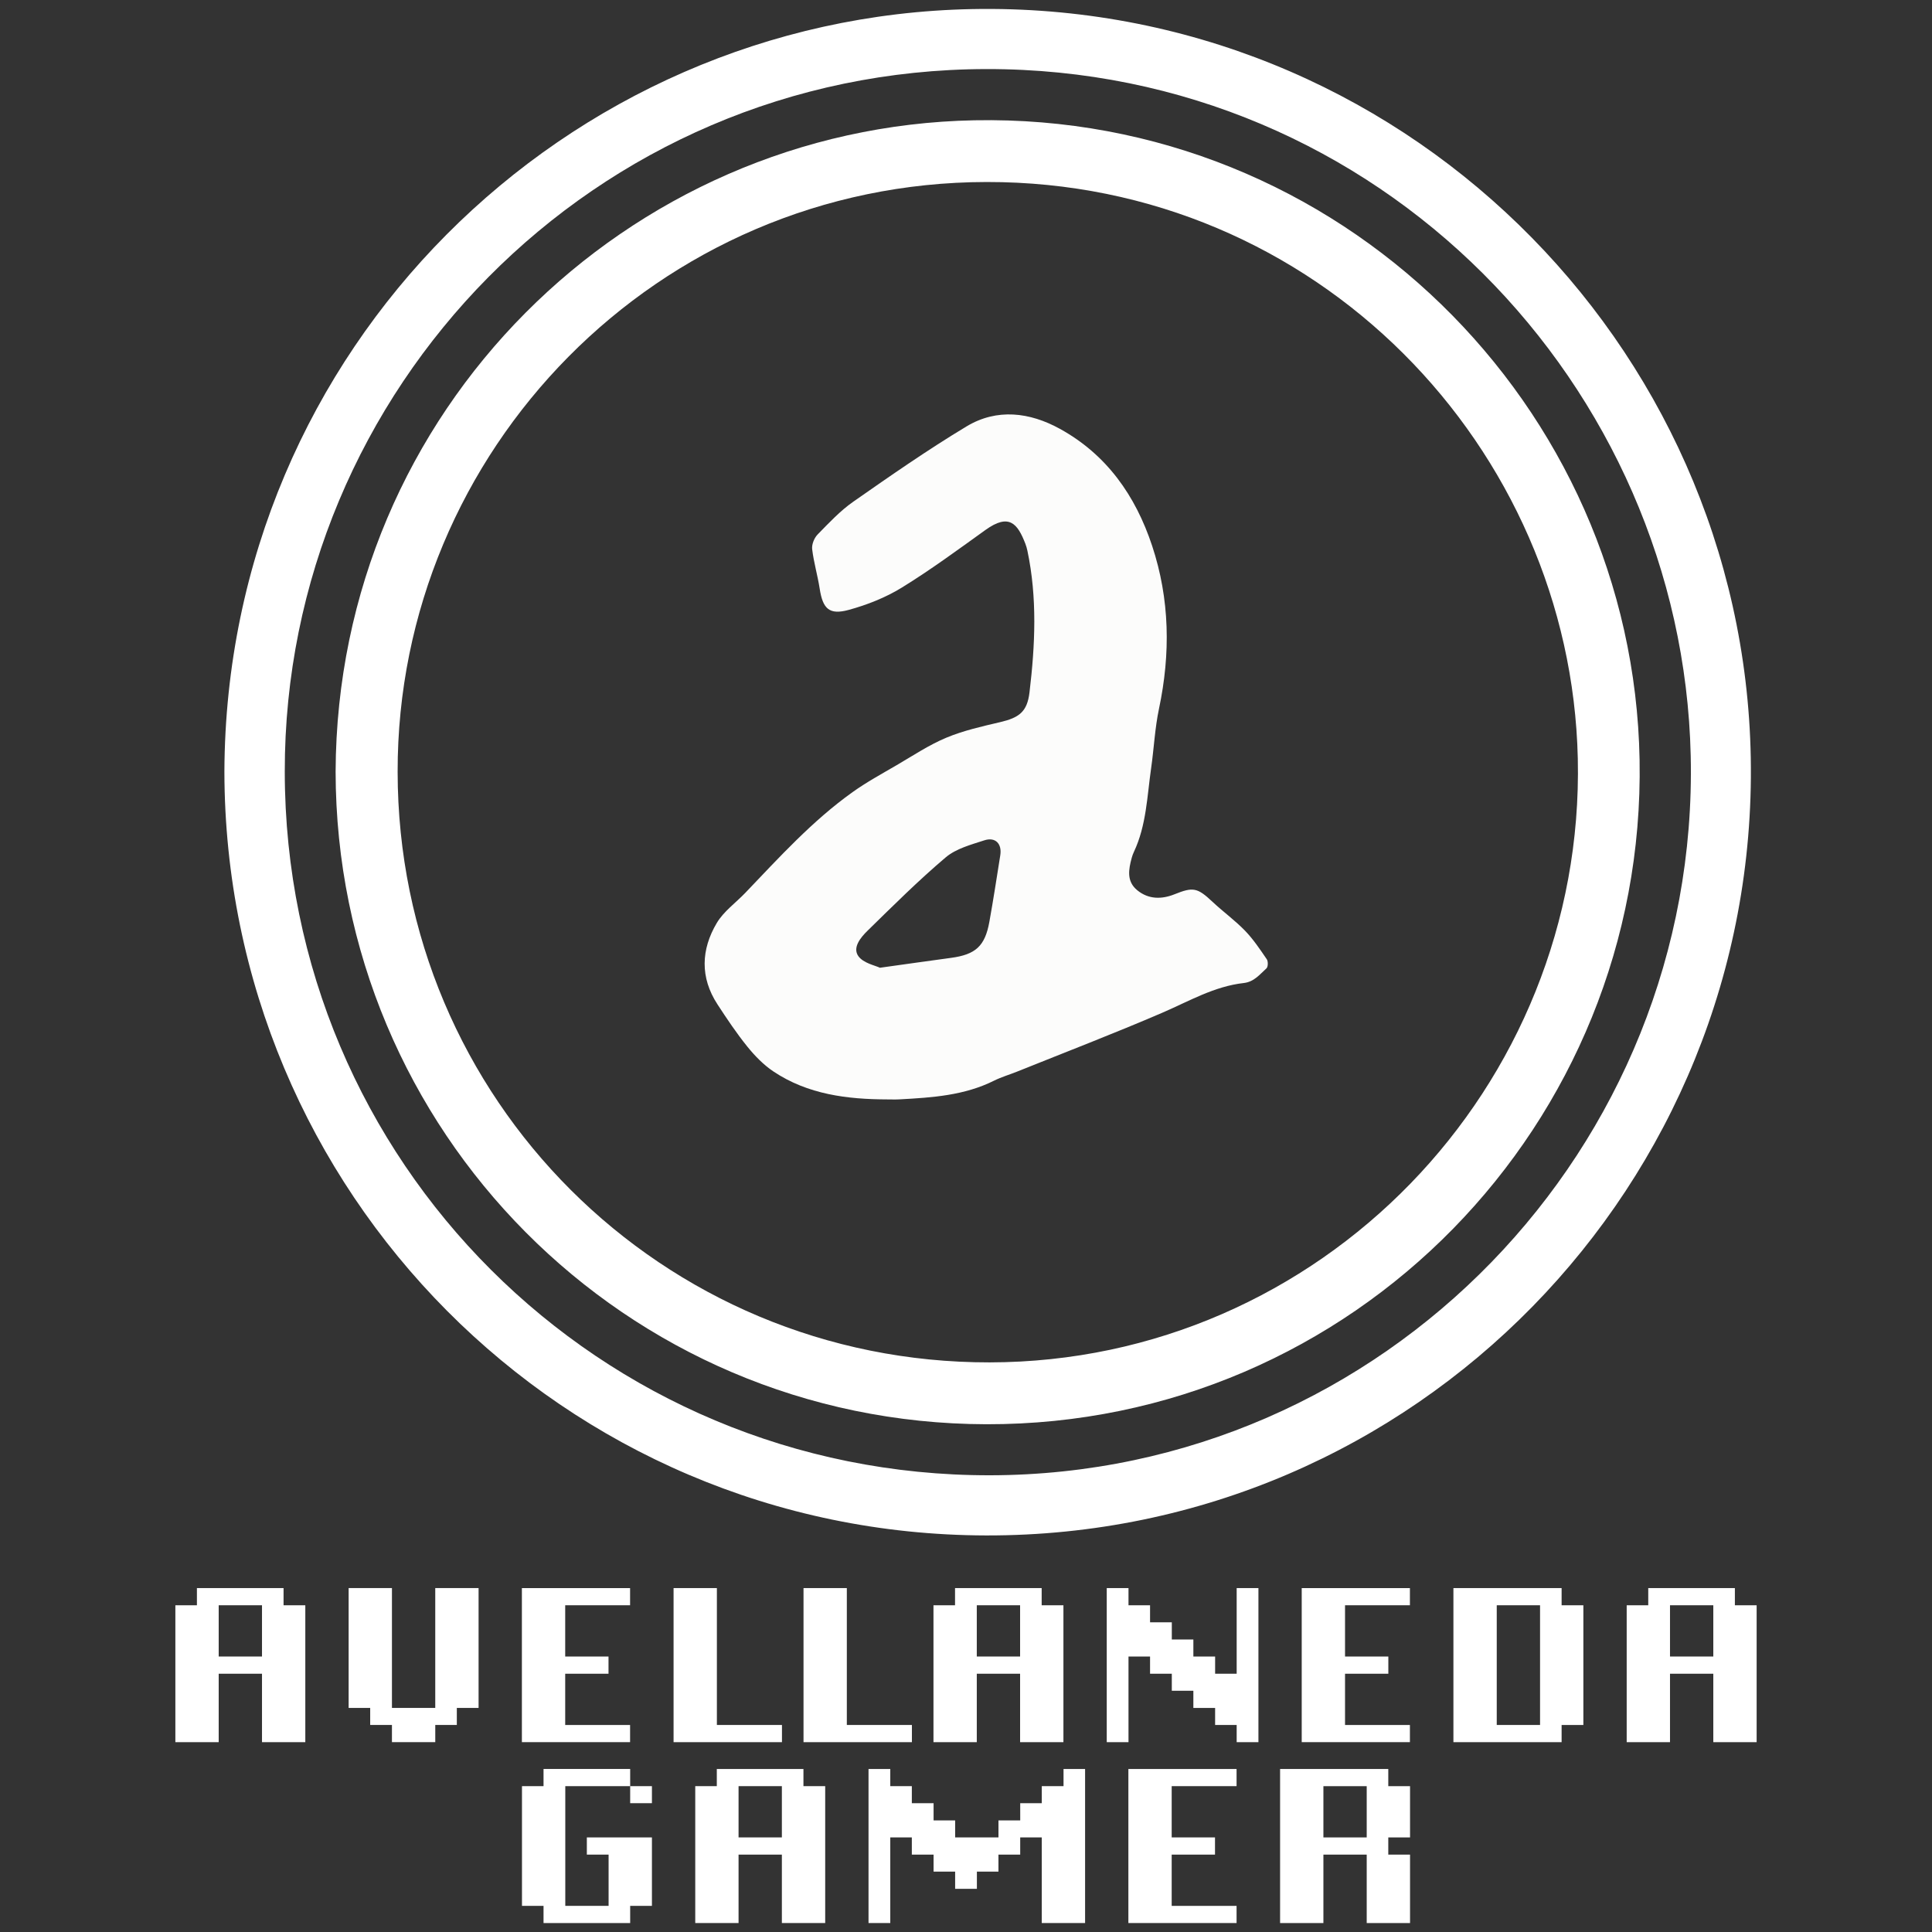 <?xml version="1.0" encoding="utf-8"?>
<!-- Generator: Adobe Illustrator 26.1.0, SVG Export Plug-In . SVG Version: 6.00 Build 0)  -->
<svg version="1.1" id="Capa_1" xmlns="http://www.w3.org/2000/svg" xmlns:xlink="http://www.w3.org/1999/xlink" x="0px" y="0px"
	 viewBox="0 0 1080 1080" style="enable-background:new 0 0 1080 1080;" xml:space="preserve">
<rect x="0" y="0" width="1080" height="1080" fill="#333333" stroke="none"/>
<style type="text/css">
	.st0{fill:#FFFFFF;}
	.st1{fill:#FCFCFB;}
</style>
<g>
	<g>
		<path class="st0" d="M978.69,423.6C974.54,191.6,782.08,0.45,543.38,5.08C316.33,9.49,126.37,194.76,125.44,431.27
			c0.29,234.89,189.46,426.56,425.84,427.05C791.43,858.82,982.96,661.63,978.69,423.6z M553.45,824.69
			c-218.25,0.34-394.1-175.35-394.26-393.25c-0.32-213.84,173.02-392.5,392.21-392.83c219.9-0.33,389.05,177.09,393.72,383.89
			C950.05,641.47,773.65,824.35,553.45,824.69z"/>
		<path class="st1" d="M496.17,614.58c-22.52-0.05-44.56-2.75-63.83-15.63c-5.5-3.68-10.37-8.69-14.56-13.87
			c-6.06-7.5-11.46-15.58-16.73-23.67c-9.78-14.99-9.17-30.64-0.36-45.47c3.84-6.47,10.56-11.22,15.91-16.81
			c19-19.86,37.5-40.28,60-56.34c7.83-5.59,16.34-10.22,24.67-15.08c9.13-5.33,18.04-11.29,27.74-15.34
			c9.56-3.99,19.89-6.3,30.03-8.68c10.63-2.5,15.15-5.74,16.45-16.62c3.16-26.41,4.4-52.89-1.17-79.21
			c-0.28-1.32-0.65-2.64-1.13-3.89c-4.36-11.27-9.07-17.23-22.31-7.72c-15.39,11.05-30.69,22.33-46.8,32.24
			c-9.05,5.57-19.38,9.64-29.67,12.45c-10.91,2.98-14.48-0.68-16.21-11.89c-1.14-7.4-3.32-14.65-4.2-22.07
			c-0.31-2.62,1.14-6.24,3.04-8.19c6.33-6.48,12.64-13.24,20.01-18.39c20.76-14.5,41.59-29,63.27-42.05
			c16.99-10.22,35.3-7.91,52.13,1.35c26.22,14.42,42.32,37.43,51.58,65.36c9.92,29.94,10.35,60.35,3.85,91.14
			c-2.31,10.91-2.81,22.19-4.4,33.26c-2.26,15.75-2.64,31.91-9.6,46.7c-0.49,1.05-0.91,2.15-1.21,3.26
			c-1.78,6.55-3.06,13.23,3.07,18.24c6.32,5.16,13.66,5.12,20.88,2.22c10.35-4.16,12.74-3.69,21.14,4.2
			c5.91,5.56,12.57,10.36,18.2,16.17c4.63,4.79,8.41,10.45,12.18,15.98c0.81,1.18,0.73,4.28-0.19,5.1
			c-3.75,3.36-6.85,7.53-12.73,8.19c-16.47,1.85-30.61,10.2-45.52,16.62c-26.78,11.53-54.03,21.99-81.08,32.87
			c-4.3,1.73-8.81,3.03-12.94,5.09c-16.59,8.28-34.54,9.45-52.54,10.43C500.81,614.69,498.48,614.58,496.17,614.58z M491.88,540.98
			c15.33-2.14,27.55-3.88,39.77-5.53c13.75-1.86,18.98-6.59,21.42-20.18c2.22-12.35,4.13-24.75,6.09-37.15
			c1.03-6.48-2.73-10.39-8.95-8.36c-7.46,2.44-15.76,4.62-21.52,9.49c-15.25,12.91-29.46,27.07-43.76,41.06
			c-3.79,3.71-8.49,9.37-5.12,14.15C482.62,538.45,489.3,539.7,491.88,540.98z"/>
		<path class="st0" d="M187.61,431.33C188.4,229.28,350.68,71,544.65,67.24c203.92-3.96,368.34,159.34,371.89,357.54
			c3.64,203.35-159.98,371.81-365.14,371.38C349.46,795.74,187.86,632,187.61,431.33z M222.28,431.48
			c0.14,182.91,147.75,330.39,330.95,330.1c184.85-0.29,332.91-153.8,328.77-337.6c-3.91-173.59-145.91-322.52-330.49-322.24
			C367.52,102,222.02,251.98,222.28,431.48z"/>
	</g>
	<g>
		<path class="st0" d="M146.46,973.88v-38.26h-24.21v38.26H98.03v-76.52h12.05v-9.61h48.43v9.61h12.16v76.52H146.46z M146.46,897.35
			h-24.21v28.65h24.21V897.35z"/>
		<path class="st0" d="M255.37,954.74v9.52h-12.05v9.61H219.1v-9.61h-12.16v-9.52h-12.05v-67h24.21v67h24.21v-67h24.22v67H255.37z"
			/>
		<path class="st0" d="M291.74,973.88v-86.13h60.48v9.61h-36.27v28.65h24.21v9.61h-24.21v28.65h36.27v9.61H291.74z"/>
		<path class="st0" d="M376.53,973.88v-86.13h24.21v76.52h36.38v9.61H376.53z"/>
		<path class="st0" d="M449.17,973.88v-86.13h24.21v76.52h36.38v9.61H449.17z"/>
		<path class="st0" d="M570.24,973.88v-38.26h-24.21v38.26h-24.21v-76.52h12.05v-9.61h48.43v9.61h12.16v76.52H570.24z
			 M570.24,897.35h-24.21v28.65h24.21V897.35z"/>
		<path class="st0" d="M691.31,973.88v-9.61h-12.05v-9.52h-12.16v-9.61h-12.05v-9.52h-12.16v-9.61h-12.05v47.87h-12.16v-86.13h12.16
			v9.61h12.05v9.52h12.16v9.61h12.05v9.52h12.16v9.61h12.05v-47.87h12.16v86.13H691.31z"/>
		<path class="st0" d="M727.67,973.88v-86.13h60.48v9.61h-36.27v28.65h24.21v9.61h-24.21v28.65h36.27v9.61H727.67z"/>
		<path class="st0" d="M872.95,964.27v9.61h-60.48v-86.13h60.48v9.61h12.16v66.92H872.95z M860.9,897.35h-24.21v66.92h24.21V897.35z
			"/>
		<path class="st0" d="M957.75,973.88v-38.26h-24.21v38.26h-24.21v-76.52h12.05v-9.61h48.43v9.61h12.16v76.52H957.75z
			 M957.75,897.35h-24.21v28.65h24.21V897.35z"/>
		<path class="st0" d="M352.27,1065.39v9.61h-48.43v-9.61h-12.05v-66.92h12.05v-9.61h48.43v9.61h12.16v9.52h-12.16v-9.52H316v66.92
			h24.21v-28.65h-12.16v-9.61h36.38v38.26H352.27z"/>
		<path class="st0" d="M437.07,1075v-38.26h-24.21V1075h-24.21v-76.52h12.05v-9.61h48.43v9.61h12.16V1075H437.07z M437.07,998.48
			h-24.21v28.65h24.21V998.48z"/>
		<path class="st0" d="M582.35,1075v-47.87h-12.05v9.61h-12.16v9.52h-12.05v9.61h-12.16v-9.61h-12.05v-9.52h-12.16v-9.61h-12.05
			V1075h-12.16v-86.13h12.16v9.61h12.05v9.52h12.16v9.61h12.05v9.52h24.22v-9.52h12.16V1008h12.05v-9.52h12.16v-9.61h12.05V1075
			H582.35z"/>
		<path class="st0" d="M630.77,1075v-86.13h60.48v9.61h-36.27v28.65h24.21v9.61h-24.21v28.65h36.27v9.61H630.77z"/>
		<path class="st0" d="M764,1075v-38.26h-24.21V1075h-24.21v-86.13h60.48v9.61h12.16v28.65h-12.16v9.61h12.16V1075H764z M764,998.48
			h-24.21v28.65H764V998.48z"/>
	</g>
</g>
</svg>
